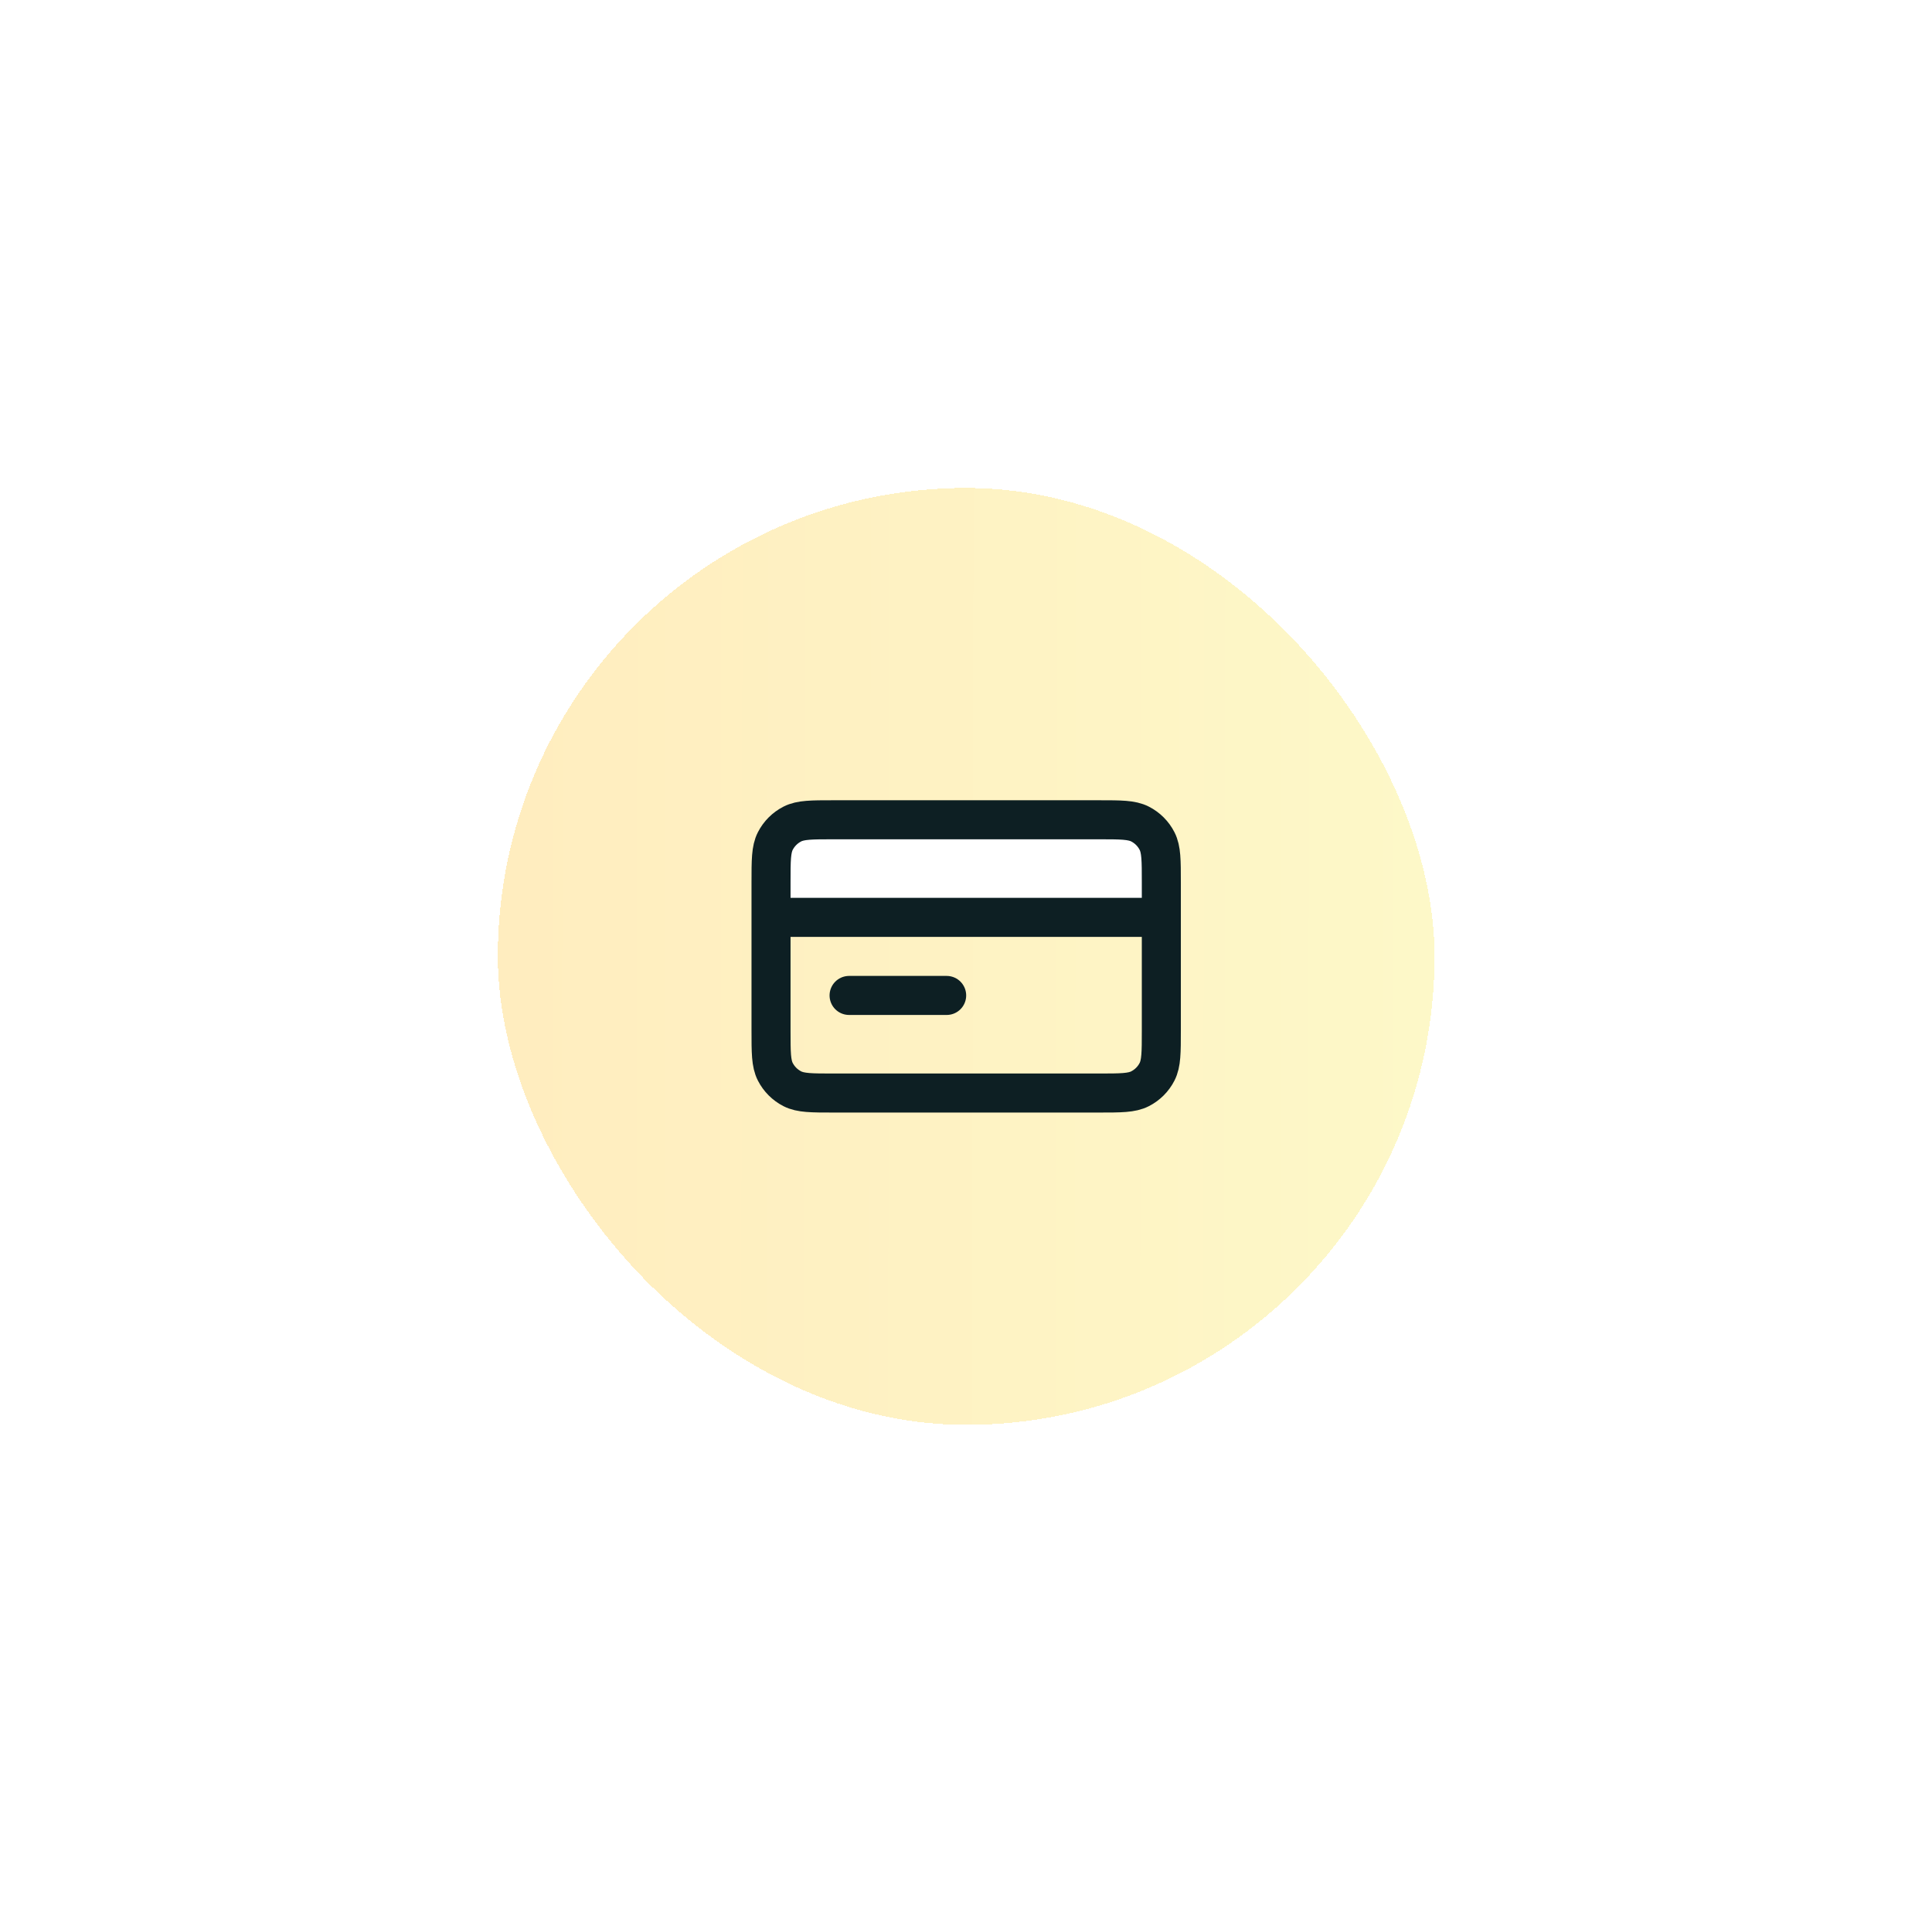<svg width="99" height="98" viewBox="0 0 99 98" fill="none" xmlns="http://www.w3.org/2000/svg">
<g filter="url(#filter0_d_2727_149)">
<rect x="25.509" y="19" width="48" height="48" rx="24" fill="url(#paint0_linear_2727_149)" shape-rendering="crispEdges"/>
<path d="M39.509 41H59.509V39.2C59.509 38.08 59.509 37.52 59.291 37.092C59.1 36.716 58.794 36.41 58.417 36.218C57.99 36 57.429 36 56.309 36L42.709 36C41.589 36 41.029 36 40.601 36.218C40.225 36.41 39.919 36.716 39.727 37.092C39.509 37.52 39.509 38.08 39.509 39.2L39.509 41Z" fill="white"/>
<path d="M48.509 45H43.509M39.509 39.2L39.509 46.8C39.509 47.92 39.509 48.48 39.727 48.908C39.919 49.284 40.225 49.59 40.601 49.782C41.029 50 41.589 50 42.709 50L56.309 50C57.429 50 57.99 50 58.417 49.782C58.794 49.59 59.1 49.284 59.291 48.908C59.509 48.48 59.509 47.92 59.509 46.8V39.2M39.509 39.2C39.509 38.08 39.509 37.52 39.727 37.092C39.919 36.716 40.225 36.41 40.601 36.218C41.029 36 41.589 36 42.709 36L56.309 36C57.429 36 57.99 36 58.417 36.218C58.794 36.41 59.1 36.716 59.291 37.092C59.509 37.52 59.509 38.08 59.509 39.2M39.509 39.2L39.509 41H59.509V39.2" stroke="#0D1F23" stroke-width="2" stroke-linecap="round" stroke-linejoin="round"/>
</g>
<defs>
<filter id="filter0_d_2727_149" x="0.509" y="0" width="98" height="98" filterUnits="userSpaceOnUse" color-interpolation-filters="sRGB">
<feFlood flood-opacity="0" result="BackgroundImageFix"/>
<feColorMatrix in="SourceAlpha" type="matrix" values="0 0 0 0 0 0 0 0 0 0 0 0 0 0 0 0 0 0 127 0" result="hardAlpha"/>
<feOffset dy="6"/>
<feGaussianBlur stdDeviation="12.5"/>
<feComposite in2="hardAlpha" operator="out"/>
<feColorMatrix type="matrix" values="0 0 0 0 0.992 0 0 0 0 0.973 0 0 0 0 0.784 0 0 0 0.25 0"/>
<feBlend mode="hard-light" in2="BackgroundImageFix" result="effect1_dropShadow_2727_149"/>
<feBlend mode="normal" in="SourceGraphic" in2="effect1_dropShadow_2727_149" result="shape"/>
</filter>
<linearGradient id="paint0_linear_2727_149" x1="26.179" y1="44.343" x2="73.51" y2="44.417" gradientUnits="userSpaceOnUse">
<stop stop-color="#FFEDBF"/>
<stop offset="1" stop-color="#FDF8C8"/>
</linearGradient>
</defs>
</svg>
